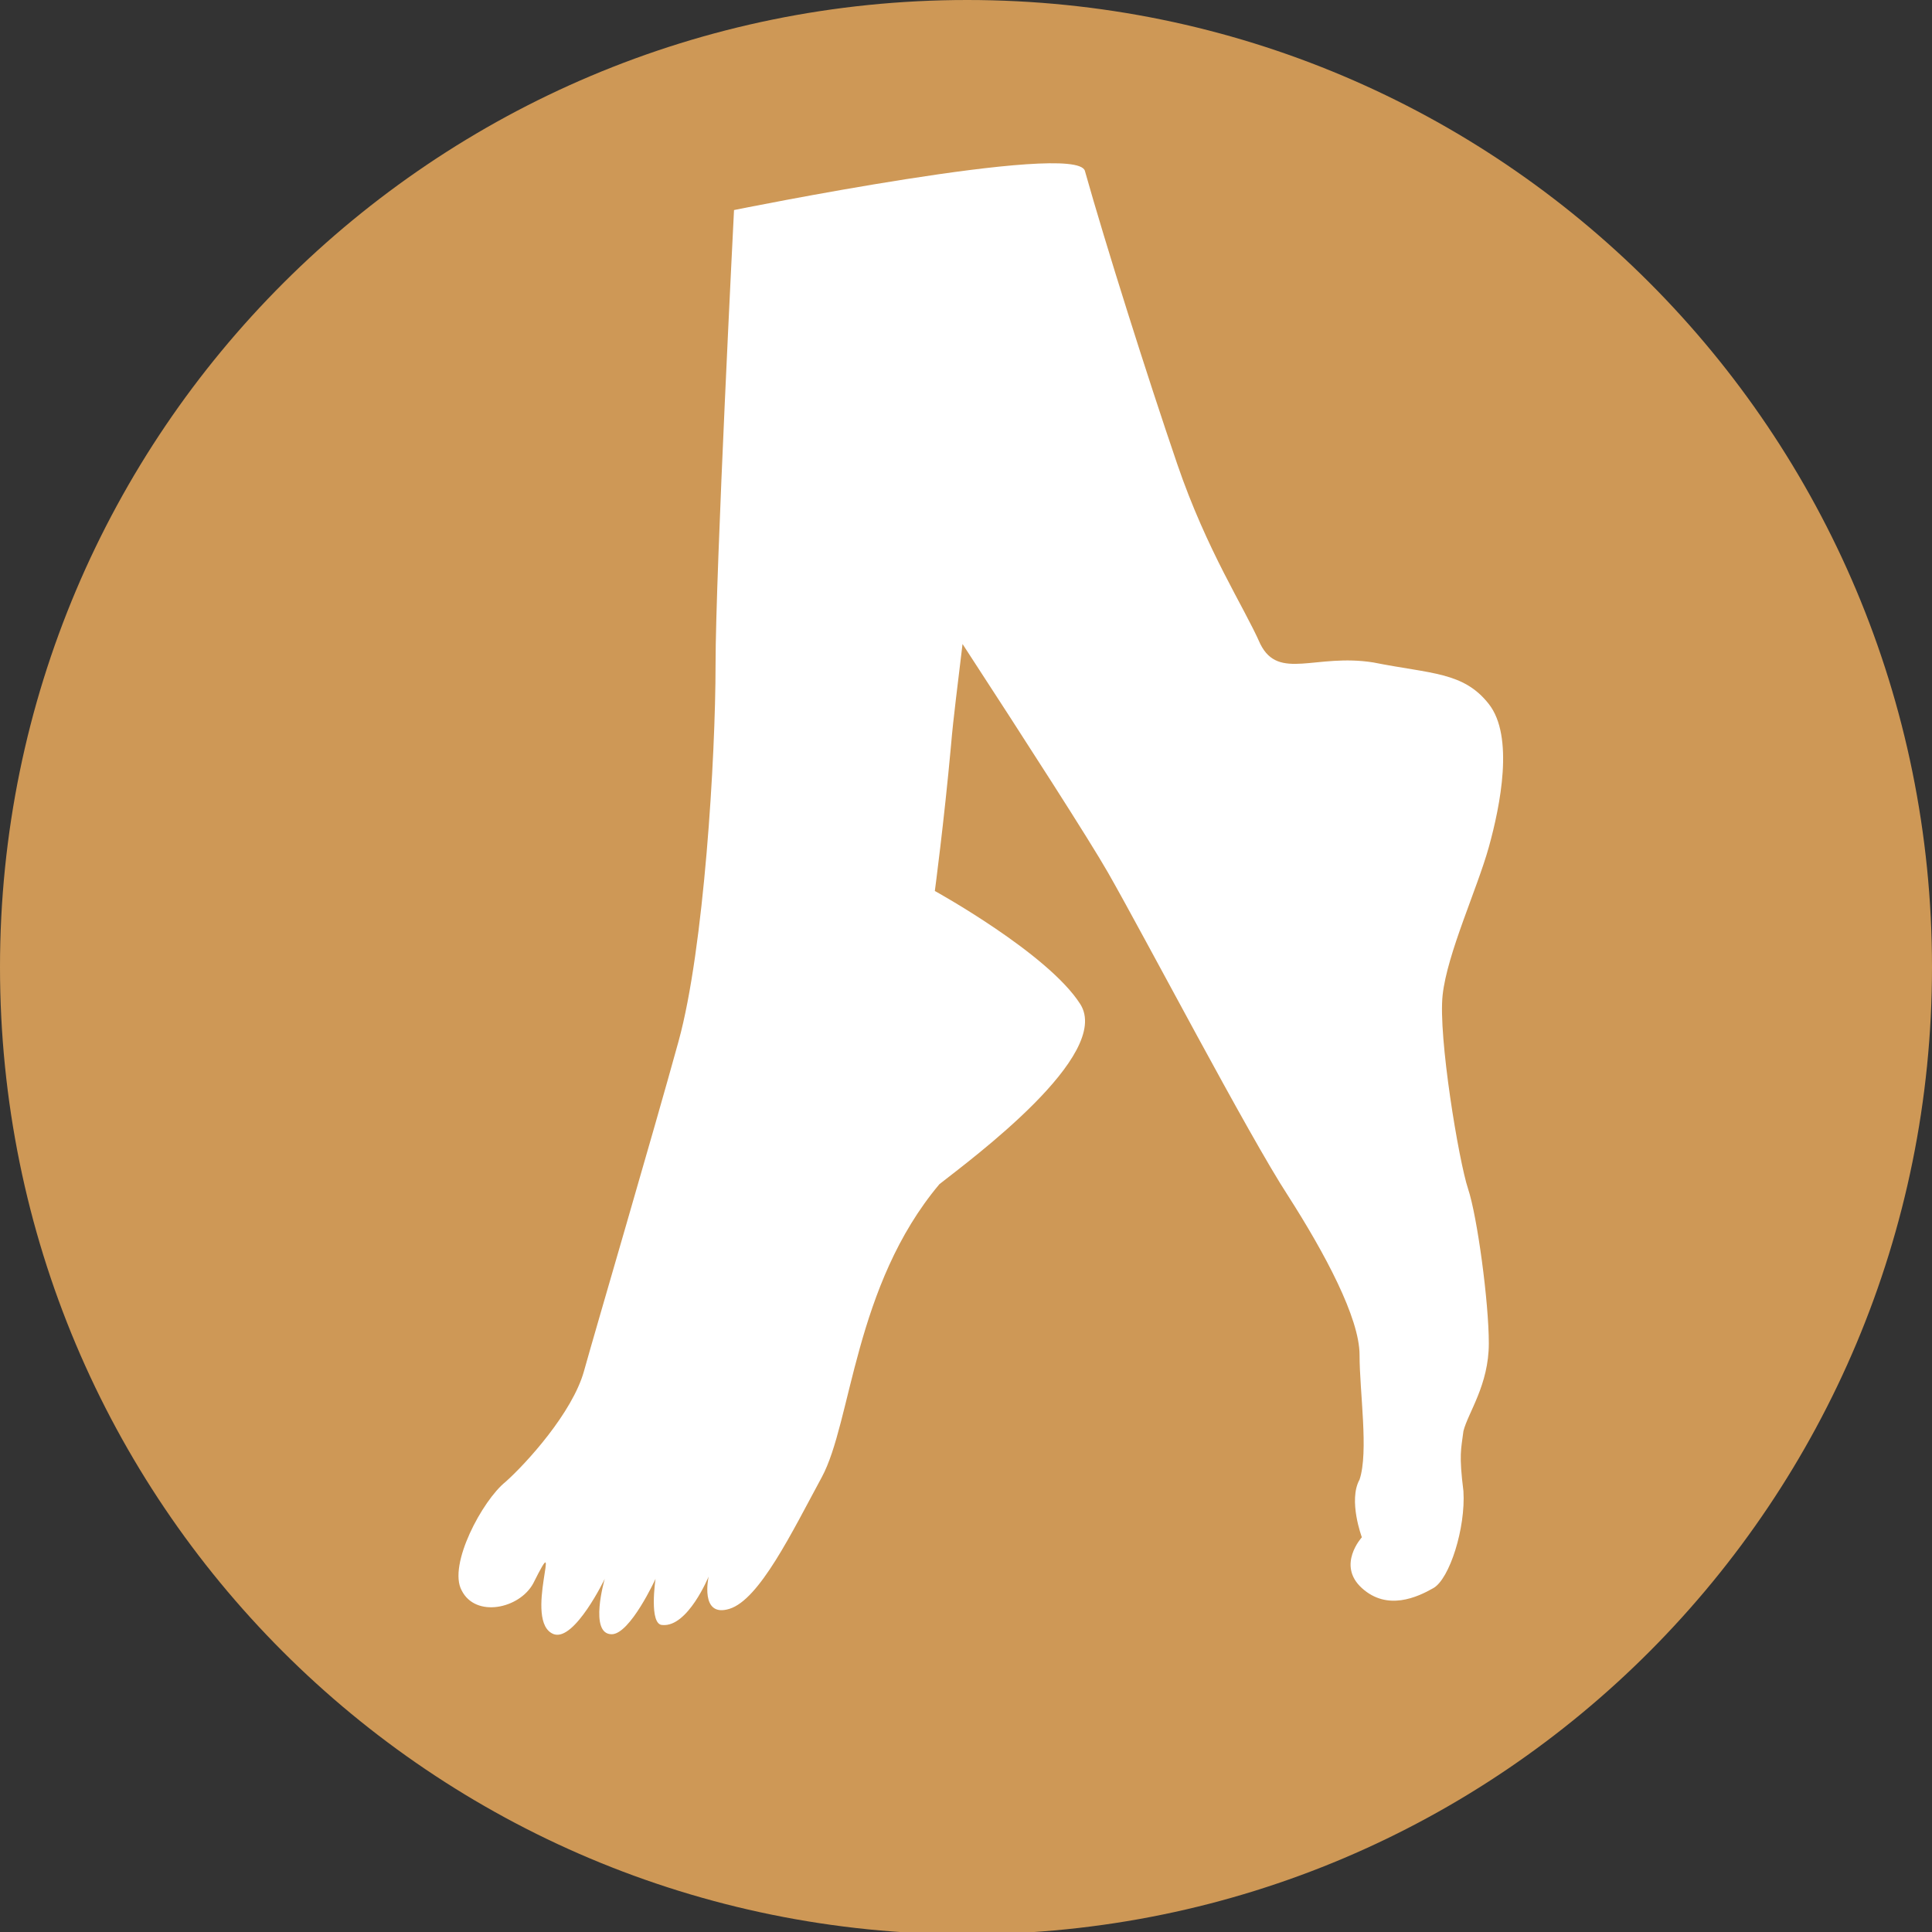 <?xml version="1.0" encoding="UTF-8"?>
<!-- Generator: Adobe Illustrator 27.1.1, SVG Export Plug-In . SVG Version: 6.00 Build 0)  -->
<svg xmlns="http://www.w3.org/2000/svg" xmlns:xlink="http://www.w3.org/1999/xlink" version="1.1" id="Ebene_1" x="0px" y="0px" viewBox="0 0 83.7 83.7" xml:space="preserve">
<rect x="0" y="0" width="83.7" height="83.7" fill="#333333" stroke="none"/>
<g>
	<path fill="#CE9856" d="M83.7,41.9C83.7,18.7,65,0,41.9,0S0,18.7,0,41.9s18.7,41.9,41.9,41.9S83.7,65,83.7,41.9"></path>
</g>
<g>
	<path fill="#FFFFFF" d="M20,68.9c0.6,1.2,2.5,0.8,3.1-0.3c1.4-2.8-0.5,1.7,0.9,2.2c0.9,0.3,2.2-2.4,2.2-2.4s-0.7,2.4,0.3,2.4   c0.8,0,1.9-2.4,1.9-2.4s-0.3,2,0.3,2c1.1,0.1,2-2.1,2-2.1s-0.4,1.8,0.9,1.4s2.7-3.3,4-5.7c1.3-2.4,1.4-8.3,5.1-12.7   c1.4-1.1,7.5-5.6,6.1-7.8c-1.4-2.2-6.3-4.9-6.3-4.9s0.4-3,0.7-6.3c0.1-1.2,0.3-2.7,0.5-4.4c2.8,4.3,5.5,8.5,6.3,9.9   c1.6,2.8,6.1,11.4,7.8,14c1.6,2.5,3.1,5.3,3.1,6.9c0,1.6,0.4,4.2,0,5.4C58.4,65,59,66.6,59,66.6s-1.1,1.2,0,2.2   c1.1,1,2.4,0.4,3.1,0s1.4-2.6,1.3-4.2c-0.2-1.6-0.1-1.8,0-2.6c0.2-0.8,1.1-2,1.1-3.8c0-1.8-0.5-5.5-0.9-6.7   c-0.4-1.2-1.3-6.6-1.1-8.4c0.2-1.8,1.5-4.6,2-6.4c0.5-1.8,1.1-4.8,0-6.2c-1.1-1.4-2.5-1.3-5-1.8c-2.5-0.4-4.1,0.8-4.9-0.8   c-0.7-1.6-2.3-4-3.6-7.8c-1.3-3.8-3.1-9.5-4-12.7c-0.4-1.3-15.2,1.7-15.2,1.7S31,24.8,31,28.8c0,4-0.5,12.3-1.6,16.3   c-1.1,4-3.6,12.5-4.1,14.3c-0.5,1.8-2.5,4-3.4,4.8C20.9,65,19.4,67.8,20,68.9"></path>
</g>
</svg>
